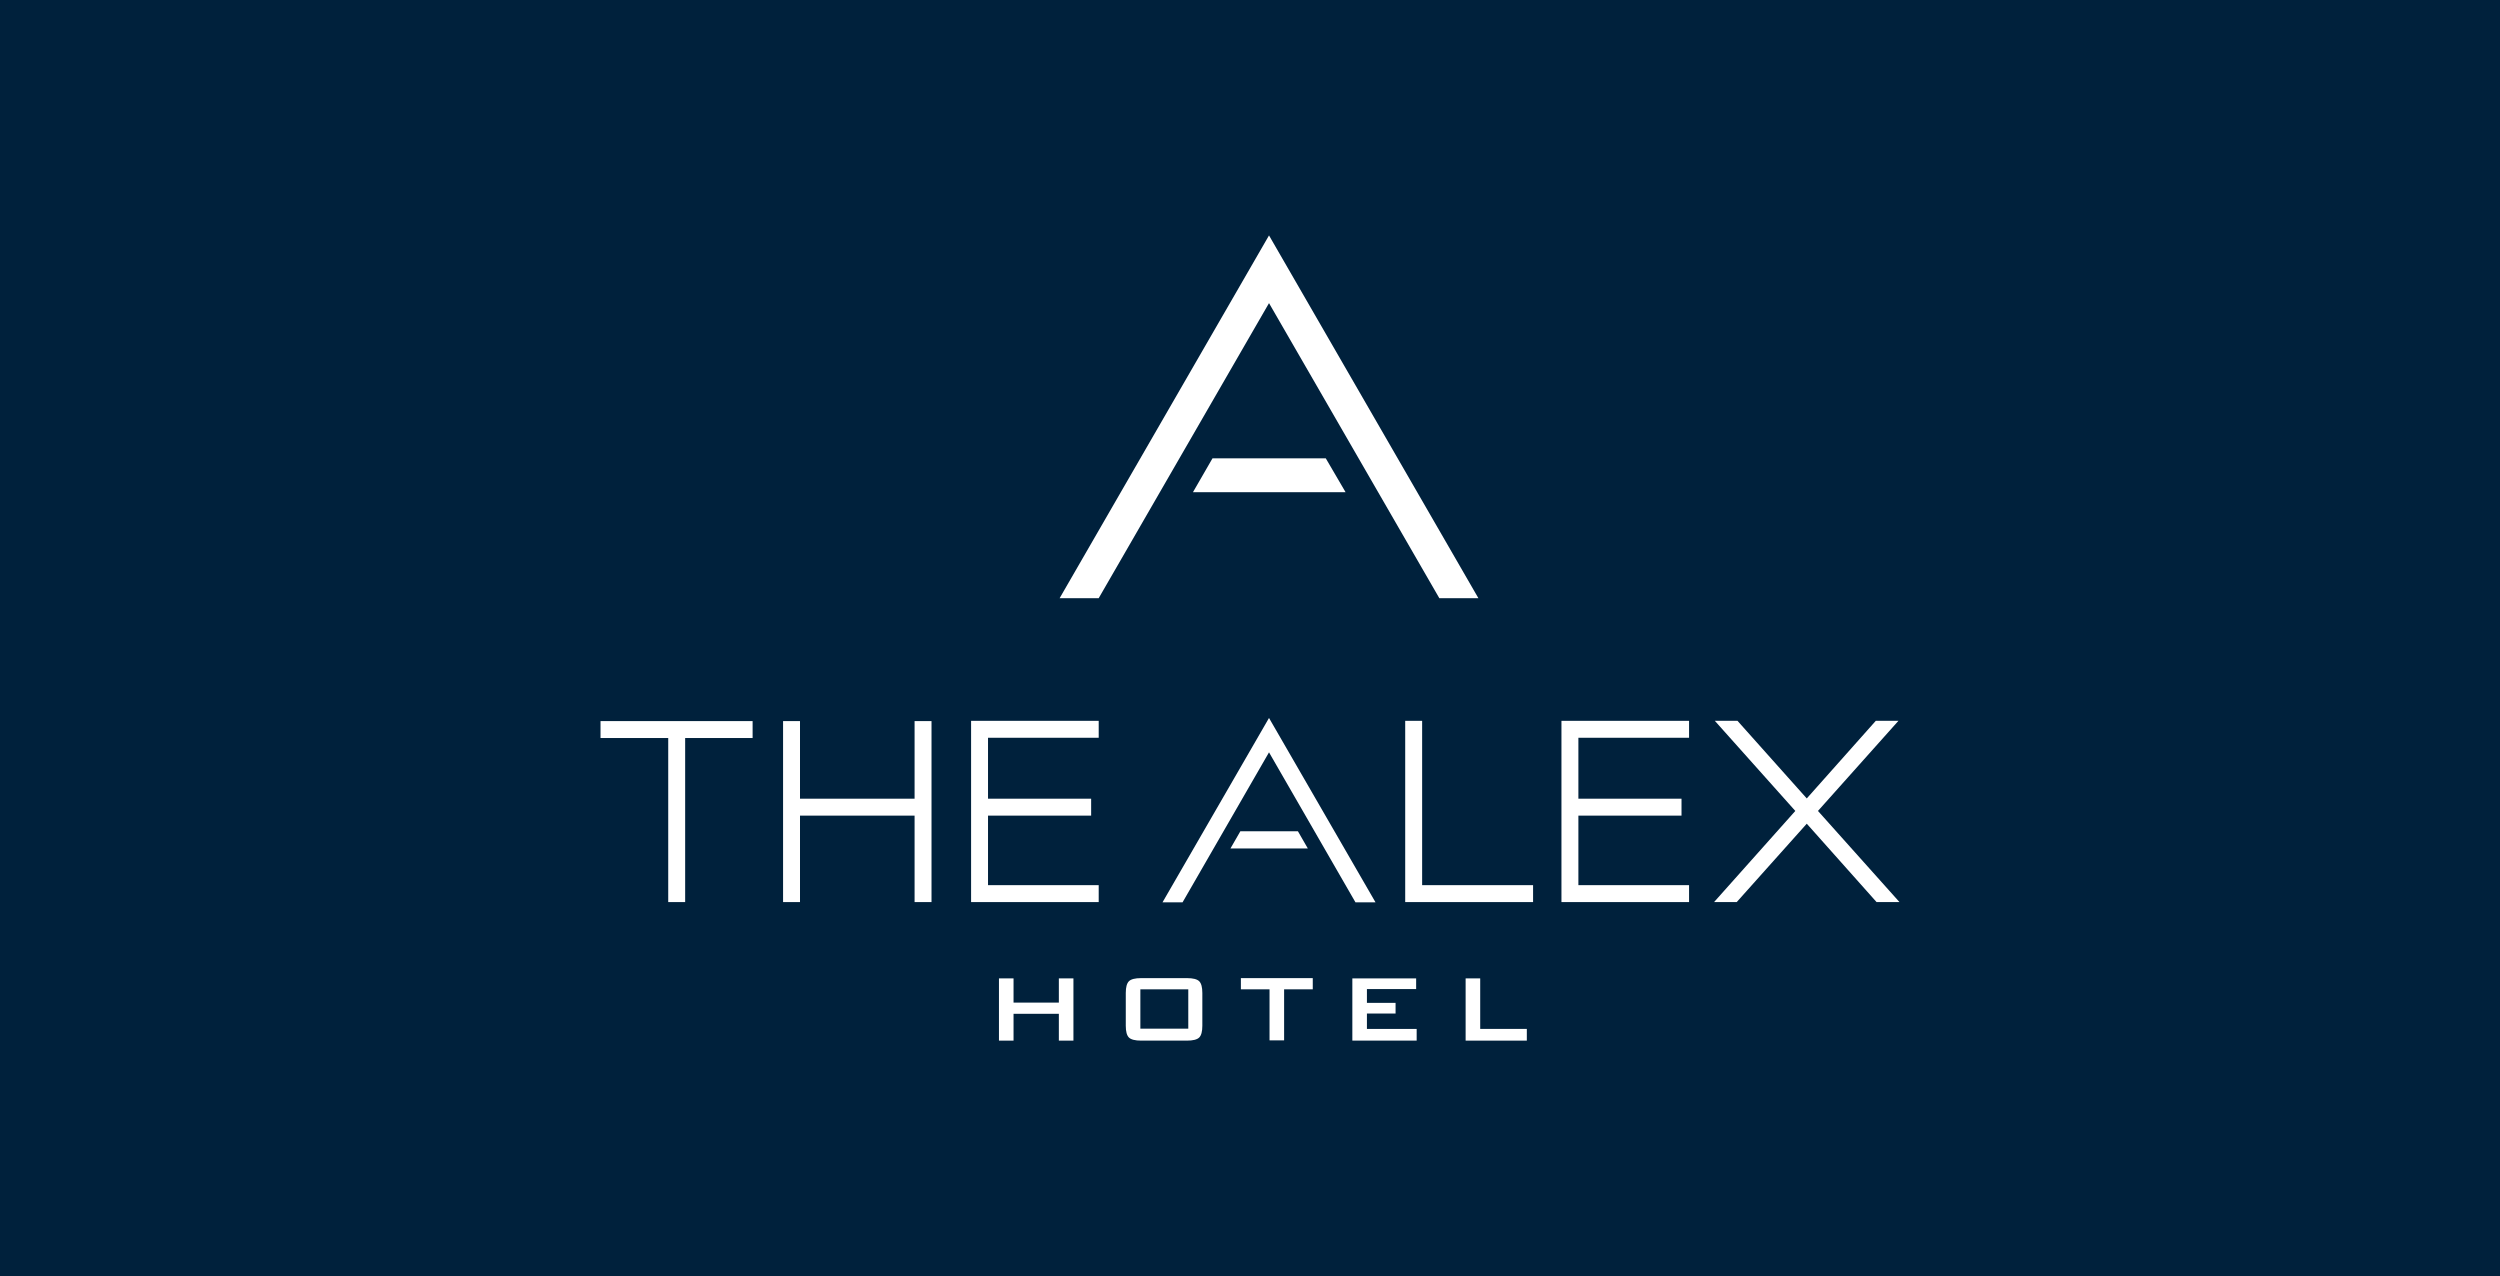 <?xml version="1.0" encoding="UTF-8"?>
<svg xmlns="http://www.w3.org/2000/svg" id="Ebene_1" data-name="Ebene 1" version="1.1" viewBox="0 0 960 490">
  <defs>
    <style>
      .cls-1 {
        fill: #00213c;
      }

      .cls-1, .cls-2 {
        stroke-width: 0px;
      }

      .cls-2 {
        fill: #fff;
      }
    </style>
  </defs>
  <rect class="cls-1" x="-16" y="-8.2" width="992" height="506.3"></rect>
  <g>
    <path class="cls-2" d="M383.6,399.6v-23.9h5.6v9.3h17.4v-9.3h5.6v23.9h-5.6v-10.3h-17.4v10.3h-5.6Z"></path>
    <path class="cls-2" d="M432.3,381.3c0-2.2.4-3.7,1.2-4.5.8-.8,2.4-1.2,4.7-1.2h17.6c2.3,0,3.9.4,4.7,1.2.8.8,1.2,2.3,1.2,4.5v12.6c0,2.2-.4,3.7-1.2,4.5-.8.8-2.4,1.2-4.7,1.2h-17.6c-2.3,0-3.9-.4-4.7-1.2-.8-.8-1.2-2.3-1.2-4.5v-12.6ZM437.9,395h18.4v-15.1h-18.4v15.1Z"></path>
    <path class="cls-2" d="M493.1,379.9v19.6h-5.6v-19.6h-11v-4.3h27.6v4.3h-11Z"></path>
    <path class="cls-2" d="M519.3,399.6v-23.9h24.5v4.1h-18.9v5.3h11v4.1h-11v5.9h19.1v4.5h-24.7Z"></path>
    <path class="cls-2" d="M562.8,399.6v-23.9h5.6v19.4h17.9v4.5h-23.5Z"></path>
    <polygon class="cls-2" points="487.3 90.4 567.7 229.7 552.7 229.7 487.3 116.4 421.9 229.7 406.9 229.7 487.3 90.4"></polygon>
    <polygon class="cls-2" points="458.1 189 465.6 176 509.1 176 516.7 189 458.1 189"></polygon>
    <polygon class="cls-2" points="487.3 275.7 528.2 346.5 520.5 346.5 487.3 288.9 454.1 346.5 446.4 346.5 487.3 275.7"></polygon>
    <polygon class="cls-2" points="472.5 325.8 476.3 319.2 498.4 319.2 502.2 325.8 472.5 325.8"></polygon>
    <polygon class="cls-2" points="588.7 346.4 539.6 346.4 539.6 276.8 546.1 276.8 546.1 339.9 588.7 339.9 588.7 346.4"></polygon>
    <polygon class="cls-2" points="289 276.9 230.6 276.9 230.6 283.4 256.6 283.4 256.6 346.4 263.1 346.4 263.1 283.4 289 283.4 289 276.9"></polygon>
    <polygon class="cls-2" points="421.9 283.3 421.9 276.8 372.9 276.8 372.9 346.4 421.9 346.4 421.9 339.9 379.4 339.9 379.4 313.2 419 313.2 419 306.7 379.4 306.7 379.4 283.3 421.9 283.3"></polygon>
    <polygon class="cls-2" points="351.2 276.9 351.2 306.7 307.2 306.7 307.2 276.9 300.7 276.9 300.7 346.4 307.2 346.4 307.2 313.2 351.2 313.2 351.2 346.4 357.7 346.4 357.7 276.9 351.2 276.9"></polygon>
    <polygon class="cls-2" points="729 276.8 720.3 276.8 693.8 306.6 667.2 276.8 658.5 276.8 689.4 311.4 658.2 346.4 666.9 346.4 693.8 316.3 720.6 346.4 729.4 346.4 698.1 311.4 729 276.8"></polygon>
    <polygon class="cls-2" points="648.6 283.3 648.6 276.8 599.6 276.8 599.6 346.4 648.6 346.4 648.6 339.9 606.1 339.9 606.1 313.2 645.7 313.2 645.7 306.7 606.1 306.7 606.1 283.3 648.6 283.3"></polygon>
  </g>
</svg>
